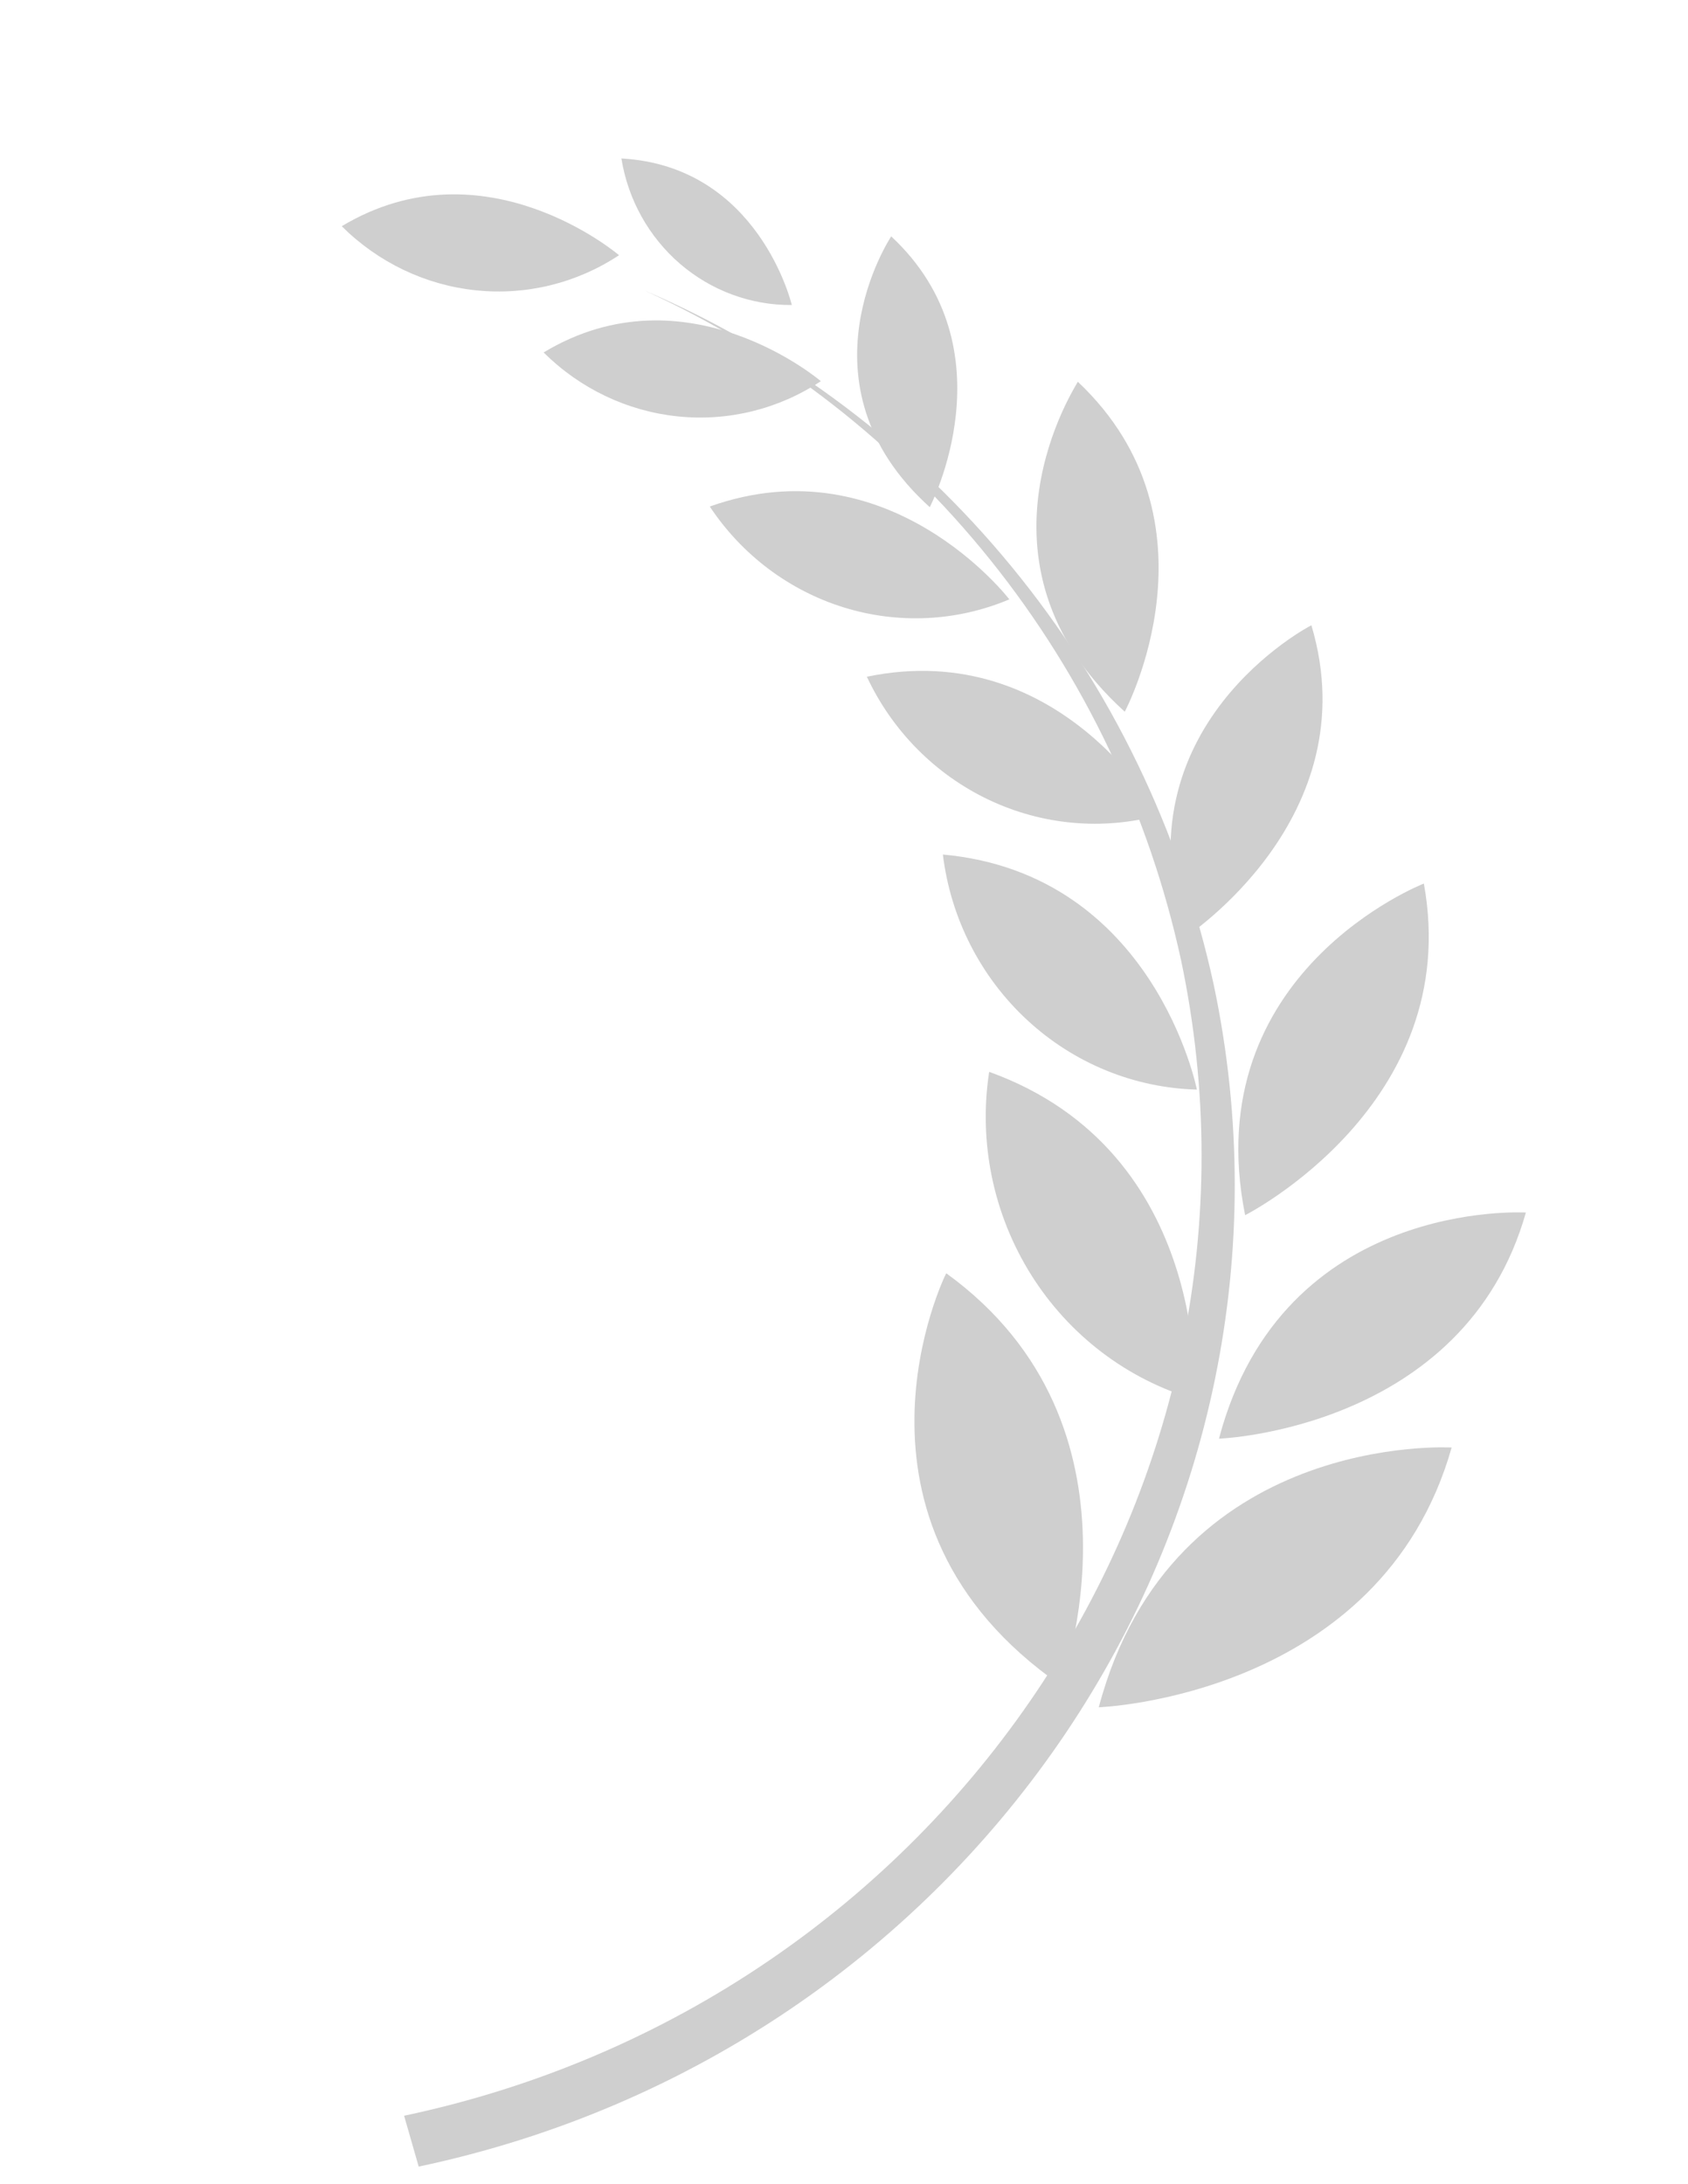 <svg width="92" height="119" viewBox="0 0 92 119" fill="none" xmlns="http://www.w3.org/2000/svg">
<g opacity="0.2">
<path d="M22.82 118.063C52.946 111.692 72.326 82.857 66.15 53.655C64.329 45.292 60.555 37.485 55.151 30.899C49.748 24.312 42.874 19.141 35.115 15.826C42.442 19.156 48.909 24.195 53.992 30.533C59.075 36.871 62.629 44.33 64.366 52.302C70.408 80.874 51.447 109.07 22.024 115.292L22.82 118.063Z" fill="#0E0E0E"/>
<path d="M57.821 91.836C57.821 91.836 63.094 77.724 51.574 69.384C51.545 69.39 44.895 82.874 57.821 91.836Z" fill="#0E0E0E"/>
<path d="M59.886 93.034C59.886 93.034 75.264 92.476 79.118 78.879C79.118 78.879 63.878 77.969 59.886 93.034Z" fill="#0E0E0E"/>
<path d="M66.437 78.397C66.437 78.397 79.822 77.909 83.164 66.073C83.135 66.079 69.909 65.264 66.437 78.397Z" fill="#0E0E0E"/>
<path d="M67.863 66.218C67.863 66.218 79.788 60.176 77.604 48.147C77.604 48.147 65.211 52.972 67.863 66.218Z" fill="#0E0E0E"/>
<path d="M64.58 51.083C64.58 51.083 74.608 44.569 71.474 34.073C71.445 34.079 60.881 39.543 64.58 51.083Z" fill="#0E0E0E"/>
<path d="M61.302 38.783C61.302 38.783 66.831 28.429 58.743 20.802C58.756 20.861 52.239 30.581 61.302 38.783Z" fill="#0E0E0E"/>
<path d="M50.674 27.637C50.674 27.637 55.179 19.031 48.573 12.881C48.573 12.881 43.228 20.915 50.674 27.637Z" fill="#0E0E0E"/>
<path d="M43.155 16.621C43.155 16.621 41.374 9.053 33.868 8.635C34.226 10.873 35.362 12.912 37.067 14.379C38.773 15.845 40.934 16.641 43.155 16.621Z" fill="#0E0E0E"/>
<path d="M65.103 76.246C65.103 76.246 66.064 62.787 53.912 58.407C53.323 62.243 54.137 66.178 56.199 69.466C58.262 72.755 61.43 75.167 65.103 76.246Z" fill="#0E0E0E"/>
<path d="M65.233 59.374C65.233 59.374 62.912 47.618 51.389 46.565C51.809 50.029 53.442 53.233 55.985 55.586C58.529 57.94 61.813 59.285 65.233 59.374Z" fill="#0E0E0E"/>
<path d="M63.17 44.423C63.17 44.423 57.771 34.696 47.246 36.876C48.628 39.829 50.98 42.203 53.89 43.583C56.8 44.962 60.085 45.259 63.17 44.423Z" fill="#0E0E0E"/>
<path d="M55.012 32.661C55.012 32.661 48.453 24.113 38.685 27.602C40.43 30.234 43.011 32.176 45.987 33.099C48.964 34.021 52.153 33.866 55.012 32.661Z" fill="#0E0E0E"/>
<path d="M44.737 20.771C44.737 20.771 37.418 14.512 29.628 19.206C31.612 21.177 34.19 22.405 36.936 22.69C39.682 22.975 42.434 22.298 44.737 20.771Z" fill="#0E0E0E"/>
<path d="M33.738 13.907C33.738 13.907 26.419 7.648 18.626 12.327C20.609 14.301 23.186 15.533 25.933 15.82C28.68 16.107 31.433 15.433 33.738 13.907Z" fill="#0E0E0E"/>
</g>
</svg>
